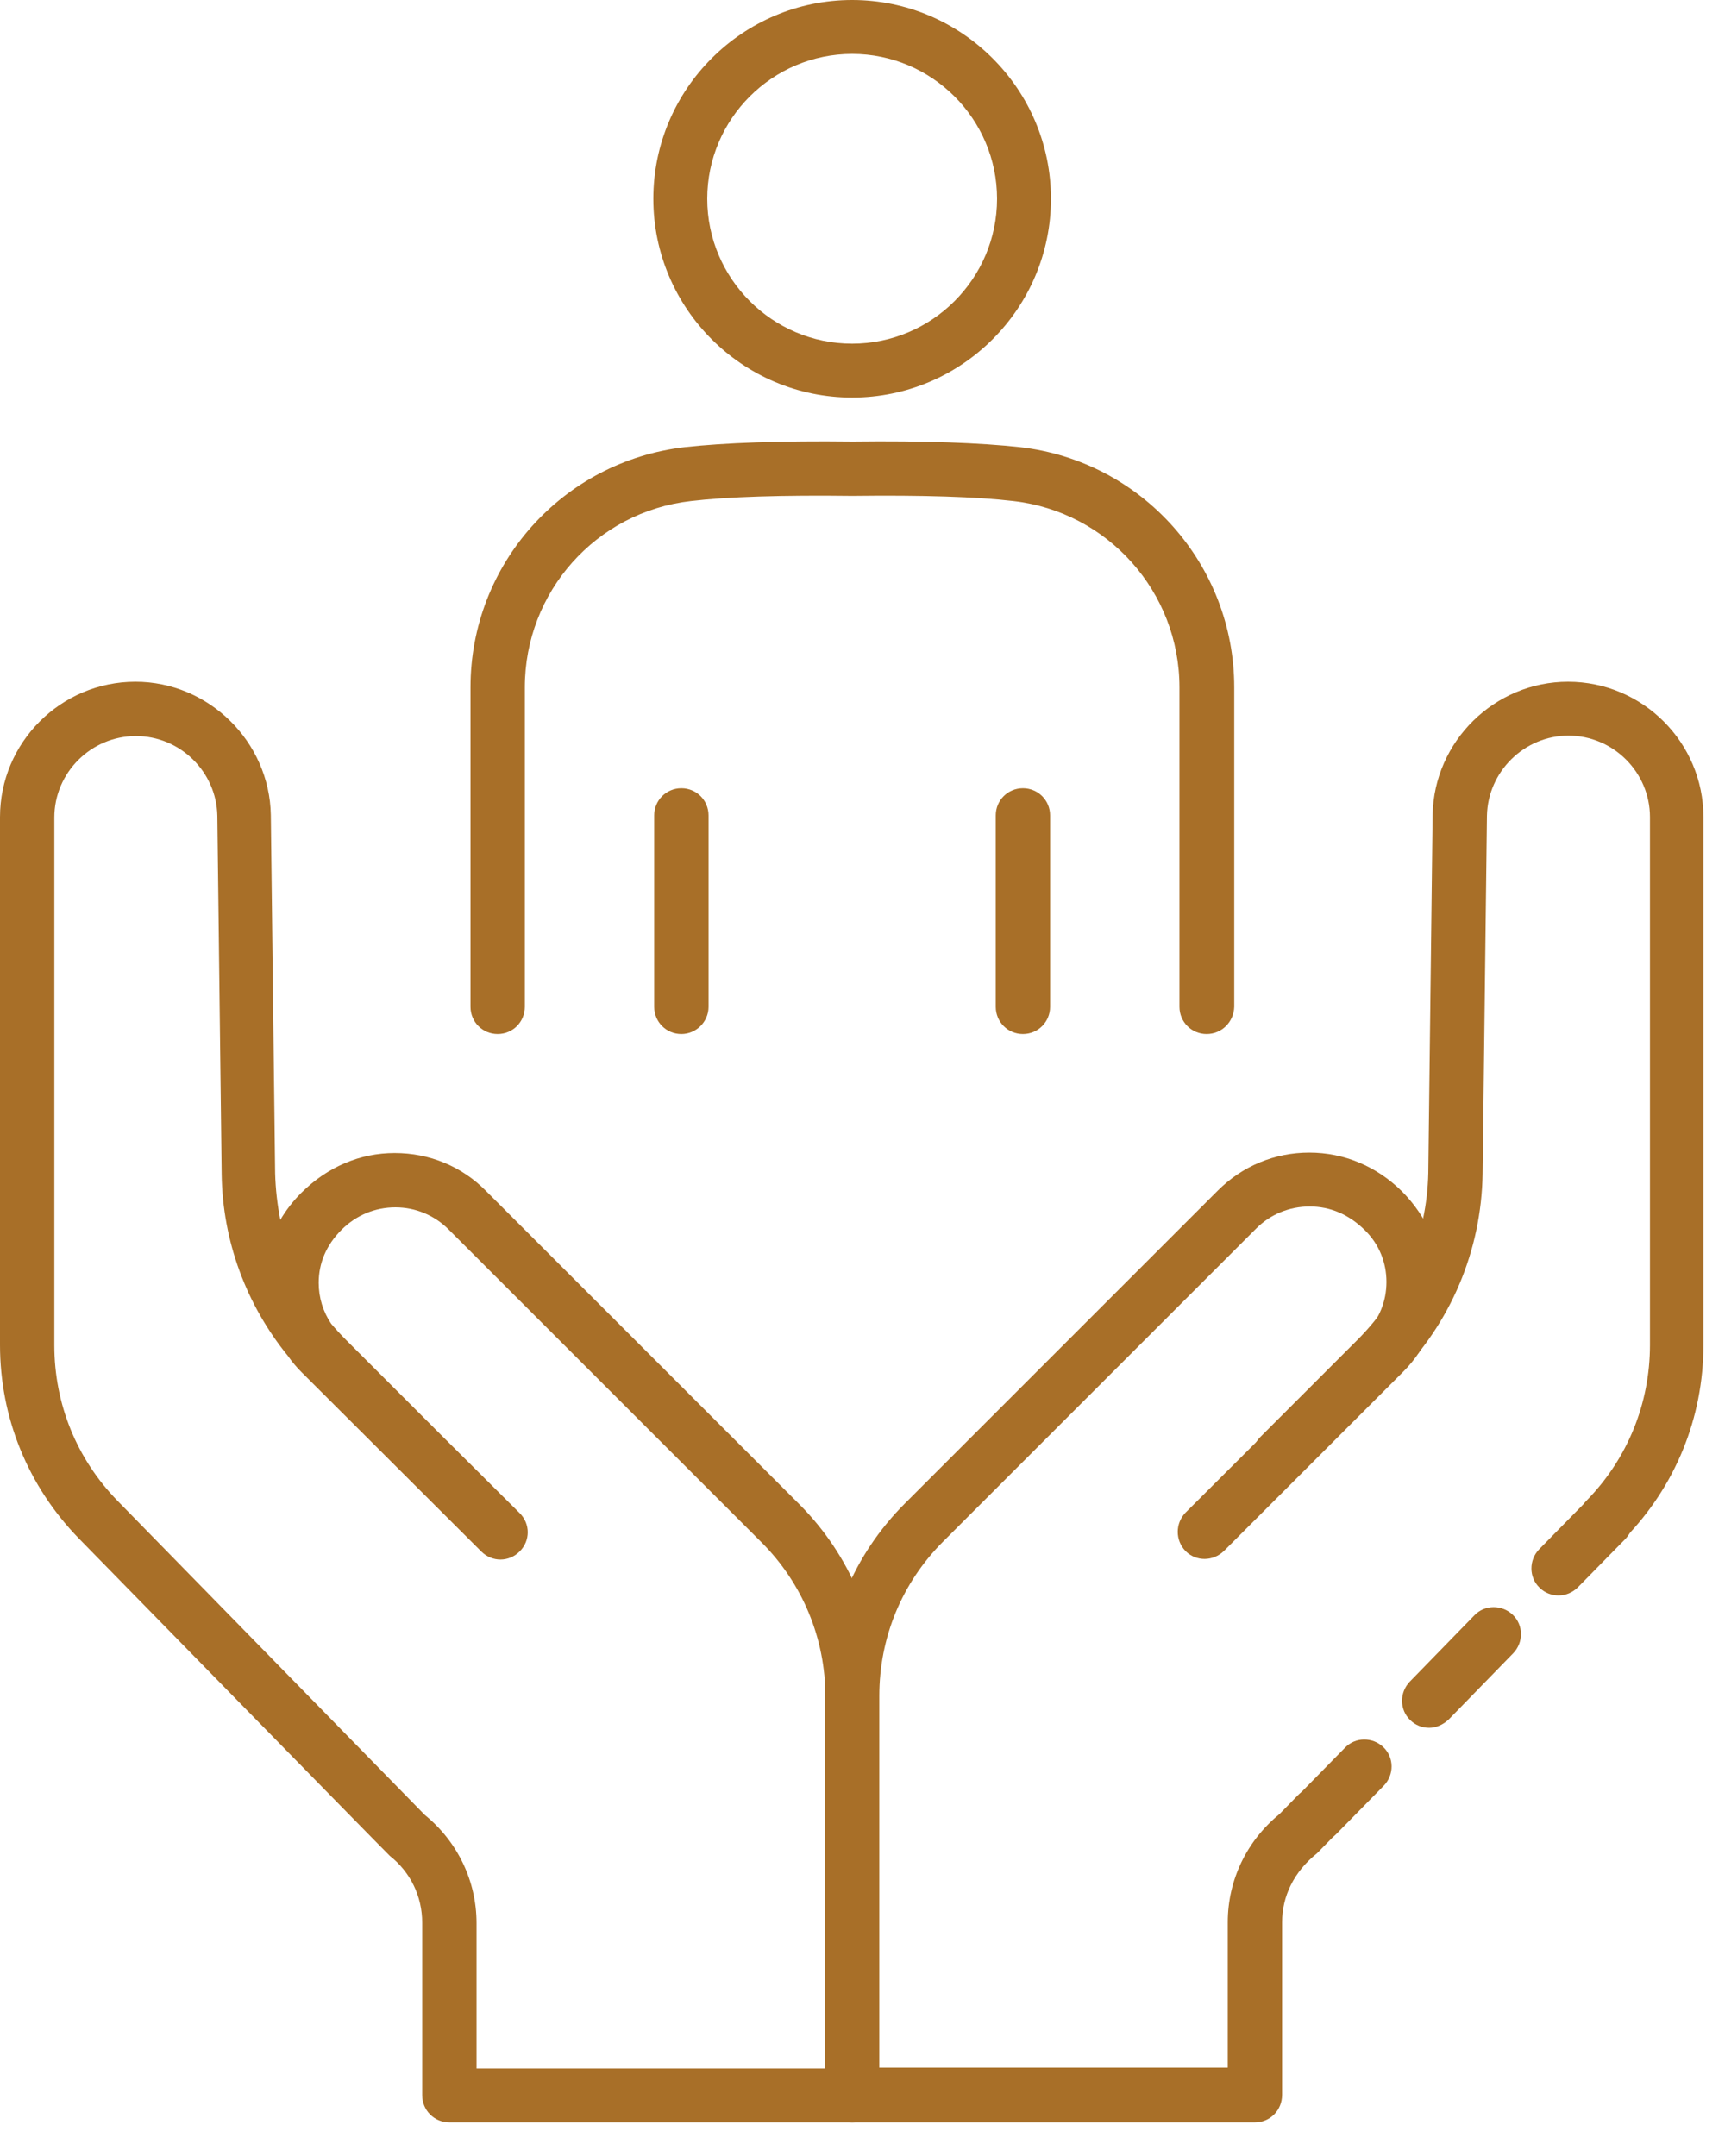 <svg width="40" height="50" viewBox="0 0 40 50" fill="none" xmlns="http://www.w3.org/2000/svg">
<path d="M19.76 9.22C17.22 9.22 15.15 7.15 15.15 4.61C15.15 2.07 17.22 0 19.76 0C22.3 0 24.37 2.07 24.37 4.61C24.37 7.15 22.3 9.22 19.76 9.22ZM19.76 1.25C17.91 1.25 16.4 2.76 16.4 4.61C16.4 6.46 17.91 7.97 19.76 7.97C21.61 7.97 23.12 6.46 23.12 4.61C23.12 2.76 21.61 1.25 19.76 1.25Z" fill="#A86F28"/>
<path d="M27.98 23.98C27.63 23.98 27.35 23.7 27.35 23.35V15.94C27.35 13.73 25.69 11.87 23.5 11.62C22.65 11.52 21.39 11.48 19.77 11.5C18.13 11.48 16.87 11.52 16.02 11.62C13.82 11.87 12.17 13.73 12.17 15.94V23.35C12.17 23.7 11.89 23.98 11.54 23.98C11.19 23.98 10.91 23.7 10.91 23.35V15.94C10.91 13.09 13.04 10.7 15.88 10.37C16.78 10.27 18.09 10.22 19.77 10.24C21.44 10.22 22.74 10.27 23.65 10.37C26.48 10.69 28.62 13.09 28.62 15.94V23.35C28.61 23.7 28.33 23.98 27.98 23.98Z" fill="#A86F28"/>
<path d="M37.24 35.87C37.08 35.87 36.92 35.81 36.8 35.69C36.55 35.45 36.55 35.05 36.79 34.8C37.74 33.83 38.26 32.55 38.26 31.19V18.95C38.26 17.91 37.41 17.06 36.37 17.06C35.35 17.06 34.5 17.89 34.48 18.92L34.38 27.22C34.35 29.01 33.64 30.69 32.37 31.96L30.12 34.21C29.87 34.46 29.48 34.46 29.23 34.21C28.98 33.96 28.98 33.57 29.23 33.32L31.48 31.07C32.51 30.04 33.09 28.66 33.12 27.2L33.22 18.9C33.25 17.19 34.66 15.81 36.36 15.81C38.09 15.81 39.5 17.22 39.5 18.95V31.19C39.5 32.88 38.85 34.47 37.67 35.68C37.57 35.81 37.4 35.87 37.24 35.87Z" fill="#A86F28"/>
<path d="M30.54 42.72C30.38 42.72 30.22 42.66 30.1 42.54C29.85 42.3 29.85 41.9 30.09 41.65L31.19 40.53C31.43 40.28 31.83 40.28 32.08 40.52C32.33 40.76 32.33 41.16 32.09 41.41L30.99 42.53C30.86 42.66 30.7 42.72 30.54 42.72Z" fill="#A86F28"/>
<path d="M33.14 40.07C32.98 40.07 32.82 40.01 32.7 39.89C32.45 39.65 32.45 39.25 32.69 39L34.19 37.46C34.43 37.21 34.83 37.21 35.08 37.45C35.33 37.69 35.33 38.09 35.09 38.34L33.59 39.88C33.46 40 33.3 40.07 33.14 40.07Z" fill="#A86F28"/>
<path d="M36.14 37C35.98 37 35.82 36.94 35.7 36.82C35.45 36.58 35.45 36.18 35.69 35.93L36.79 34.81C37.03 34.56 37.43 34.56 37.68 34.8C37.93 35.04 37.93 35.44 37.69 35.69L36.59 36.81C36.47 36.93 36.31 37 36.14 37Z" fill="#A86F28"/>
<path d="M29.1 49.22H19.76C19.41 49.22 19.13 48.94 19.13 48.59V39.34C19.13 37.65 19.79 36.06 20.98 34.87L28.24 27.61C28.81 27.04 29.56 26.73 30.36 26.73C31.17 26.73 31.92 27.05 32.5 27.62C33.1 28.22 33.4 28.95 33.4 29.74C33.4 30.52 33.09 31.26 32.54 31.81L28.38 35.97C28.13 36.21 27.74 36.22 27.49 35.97C27.25 35.72 27.25 35.33 27.49 35.08L31.66 30.92C31.98 30.6 32.15 30.18 32.15 29.73C32.15 29.28 31.98 28.86 31.66 28.54C31.28 28.16 30.84 27.98 30.37 27.98C29.9 27.98 29.46 28.16 29.13 28.49L21.87 35.75C20.91 36.71 20.39 37.98 20.39 39.33V47.95H28.47V44.58C28.47 43.6 28.91 42.69 29.67 42.07L30.09 41.64C30.33 41.39 30.73 41.39 30.98 41.63C31.23 41.87 31.23 42.27 30.99 42.52L30.54 42.98C30 43.41 29.73 43.98 29.73 44.58V48.58C29.73 48.94 29.45 49.22 29.1 49.22Z" fill="#A86F28"/>
<path d="M19.76 49.22H10.42C10.07 49.22 9.79 48.94 9.79 48.59V44.59C9.79 43.98 9.52 43.42 9.04 43.04C8.98 42.99 1.83 35.68 1.83 35.68C0.65 34.47 0 32.88 0 31.19V18.95C0 17.22 1.41 15.81 3.14 15.81C4.84 15.81 6.25 17.2 6.28 18.9L6.38 27.21C6.39 27.58 6.43 27.93 6.5 28.29C6.63 28.07 6.79 27.86 6.98 27.67C7.59 27.06 8.35 26.74 9.15 26.74C9.96 26.74 10.71 27.05 11.27 27.62L18.53 34.88C19.72 36.07 20.38 37.66 20.38 39.35V48.6C20.39 48.94 20.11 49.22 19.76 49.22ZM11.05 47.97H19.14V39.35C19.14 38 18.61 36.72 17.66 35.77L10.4 28.51C10.07 28.18 9.63 28 9.17 28C8.7 28 8.26 28.18 7.92 28.52C7.56 28.88 7.39 29.3 7.39 29.75C7.39 30.09 7.49 30.42 7.68 30.7C7.79 30.83 7.91 30.96 8.03 31.08L10.28 33.33C10.31 33.36 12.05 35.09 12.05 35.09C12.3 35.34 12.3 35.73 12.05 35.98C11.8 36.23 11.41 36.23 11.16 35.98L6.99 31.82C6.88 31.71 6.77 31.58 6.68 31.45C5.71 30.26 5.16 28.78 5.14 27.23L5.04 18.92C5.02 17.9 4.18 17.07 3.15 17.07C2.11 17.07 1.26 17.92 1.26 18.96V31.2C1.26 32.56 1.78 33.84 2.73 34.81L9.85 42.09C10.61 42.71 11.05 43.62 11.05 44.6V47.97Z" fill="#A86F28"/>
<path d="M15.8 23.98C15.45 23.98 15.17 23.7 15.17 23.35V18.91C15.17 18.56 15.45 18.28 15.8 18.28C16.15 18.28 16.43 18.56 16.43 18.91V23.35C16.43 23.7 16.14 23.98 15.8 23.98Z" fill="#A86F28"/>
<path d="M23.72 23.98C23.37 23.98 23.09 23.7 23.09 23.35V18.91C23.09 18.56 23.37 18.28 23.72 18.28C24.07 18.28 24.35 18.56 24.35 18.91V23.35C24.35 23.7 24.07 23.98 23.72 23.98Z" fill="#A86F28"/>
</svg>
